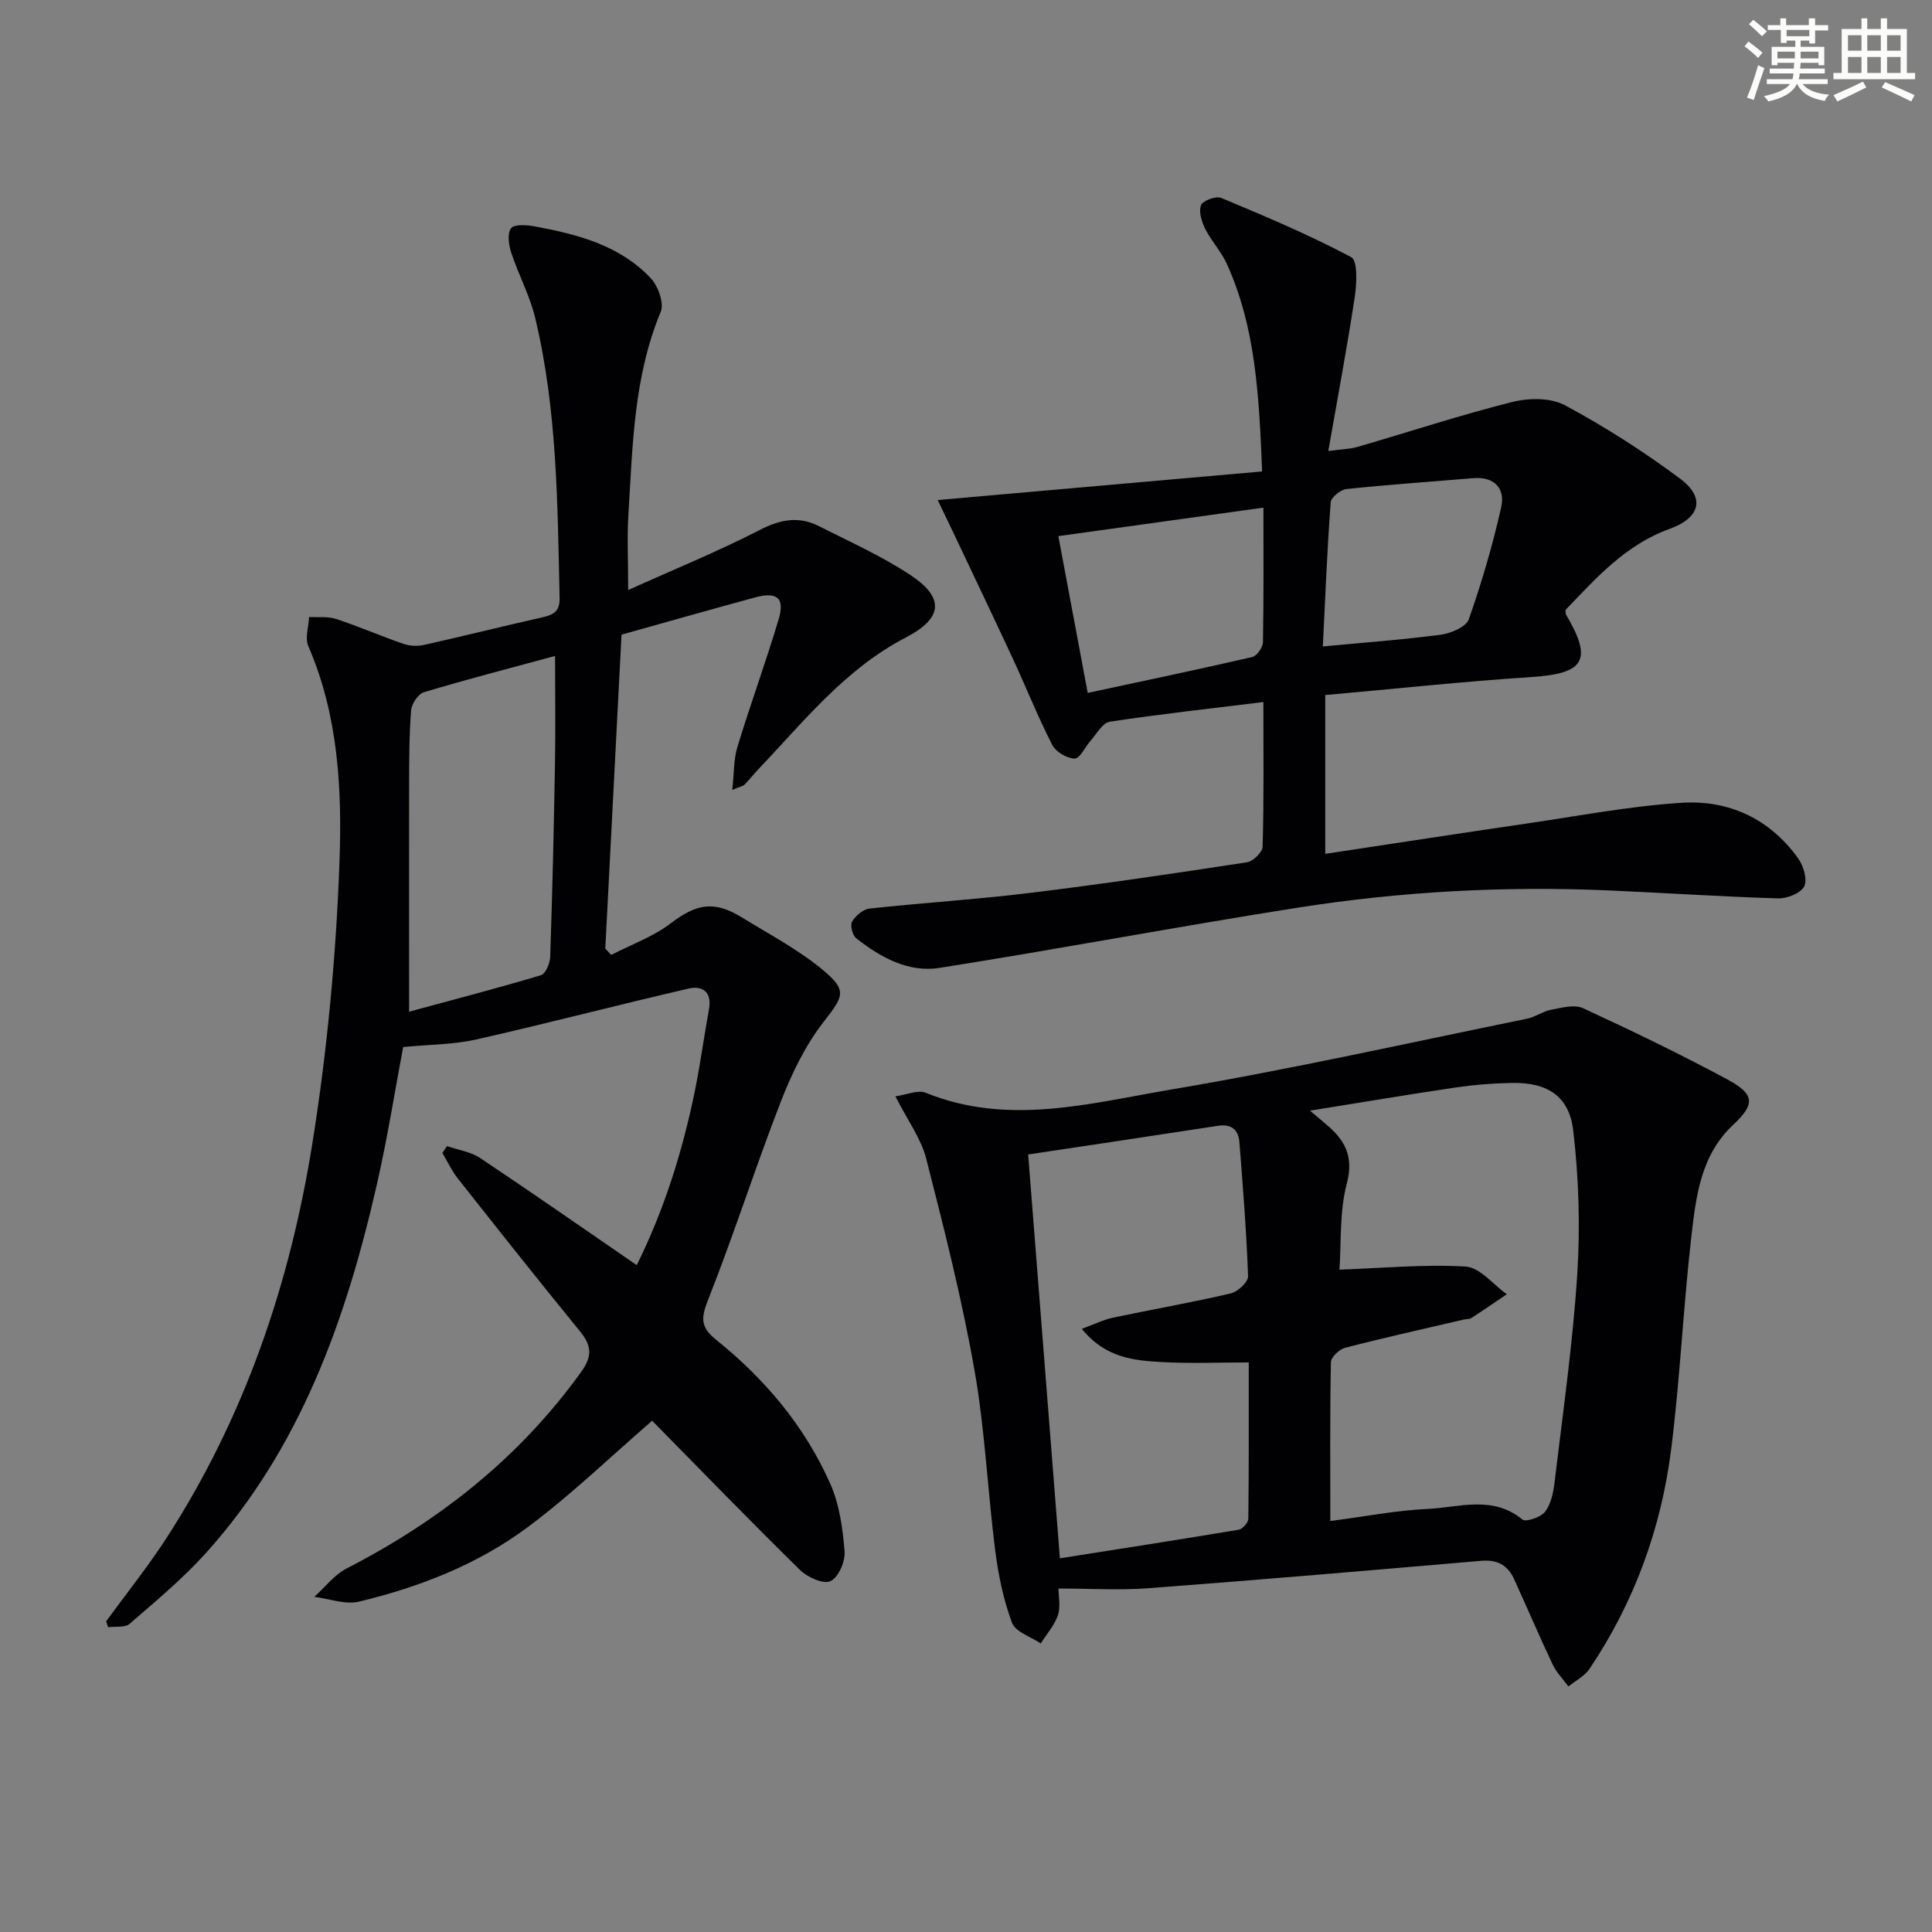 <svg enable-background="new 0 0 400 400" viewBox="0 0 400 400" xmlns="http://www.w3.org/2000/svg"><rect x="0" y="0" width="400" height="400" fill="#808080" stroke="none"/><g fill="#010103"><path d="m21.98 335.67c4.18-5.74 8.64-11.29 12.49-17.24 16.14-24.94 25.54-52.57 30.19-81.63 3.09-19.3 4.93-38.92 5.63-58.46.54-15-.26-30.28-6.46-44.57-.73-1.67.07-4 .16-6.03 1.88.11 3.88-.15 5.61.41 4.7 1.55 9.25 3.54 13.92 5.15 1.31.45 2.93.53 4.28.22 8.1-1.81 16.14-3.82 24.23-5.65 2.3-.52 3.9-1.05 3.83-4.04-.43-19.45-.49-38.94-5.05-58-1.11-4.63-3.46-8.95-4.96-13.5-.52-1.59-.86-3.92-.06-5.05.61-.86 3.2-.73 4.8-.43 8.9 1.64 17.69 3.89 24.15 10.76 1.52 1.62 2.79 5.16 2.06 6.93-5.63 13.54-5.82 27.86-6.7 42.08-.29 4.63-.04 9.3-.04 15.54 9.65-4.35 18.64-8.01 27.25-12.44 4.26-2.2 8.09-2.9 12.26-.78 6.36 3.23 12.94 6.16 18.87 10.08 7.31 4.83 6.68 9.03-.94 12.99-12.57 6.52-21.21 17.51-30.71 27.5-.91.96-1.73 2.02-2.66 2.96-.31.31-.85.38-2.52 1.06.38-3.42.27-6.28 1.06-8.88 2.7-8.86 5.89-17.56 8.54-26.43 1.32-4.43-.31-5.77-4.91-4.52-9.12 2.48-18.22 5.07-27.62 7.7-1.12 21.68-2.24 43.35-3.36 65.01.41.43.82.86 1.23 1.29 4.12-2.13 8.64-3.74 12.28-6.51 5.35-4.06 8.96-4.83 14.84-1.21 5.63 3.47 11.58 6.6 16.64 10.79 5.29 4.38 4.27 5.55.14 10.89-3.76 4.86-6.56 10.68-8.8 16.45-5.28 13.59-9.7 27.51-15.07 41.06-1.49 3.76-1.54 5.63 1.69 8.22 10.12 8.12 18.39 17.95 23.65 29.86 1.89 4.27 2.56 9.22 2.94 13.93.17 2.08-1.26 5.41-2.91 6.18-1.47.69-4.78-.8-6.31-2.3-10.56-10.38-20.87-21.01-30.62-30.91-8.43 7.28-16.66 15.25-25.77 22.04-10.35 7.71-22.4 12.4-34.93 15.41-2.84.68-6.15-.61-9.24-.99 2.21-1.99 4.13-4.57 6.69-5.88 19.26-9.9 35.76-22.94 48.52-40.64 2.45-3.39 2.17-5.54-.25-8.5-8.52-10.44-16.89-21-25.24-31.58-1.27-1.61-2.15-3.52-3.21-5.3.32-.47.64-.95.96-1.42 2.31.8 4.91 1.17 6.88 2.48 10.78 7.19 21.41 14.61 32.4 22.16 5.61-11.29 9.43-23.39 12-35.89 1.16-5.67 1.92-11.42 2.96-17.12.65-3.56-1.38-4.9-4.21-4.25-14.69 3.39-29.27 7.22-43.97 10.54-4.74 1.07-9.72 1.04-15.14 1.57-1.69 8.95-3.23 18.75-5.43 28.39-6.37 27.99-15.82 54.67-35.49 76.46-4.77 5.28-10.31 9.88-15.71 14.56-.96.84-2.94.5-4.45.71-.14-.39-.28-.81-.41-1.23zm62.72-126.21c8.85-2.4 18.11-4.81 27.28-7.55.96-.29 1.89-2.44 1.93-3.76.45-13.28.76-26.56.99-39.84.13-7.36.02-14.73.02-22.5-9.03 2.45-18.14 4.8-27.15 7.51-1.2.36-2.55 2.42-2.66 3.78-.4 5.12-.39 10.29-.41 15.43-.02 15.23 0 30.46 0 46.93z"/><path d="m219.15 328.89c0 1.62.47 3.74-.12 5.51-.71 2.11-2.33 3.92-3.55 5.86-2.06-1.4-5.24-2.37-5.95-4.27-1.78-4.76-2.83-9.88-3.48-14.95-1.59-12.51-2.13-25.18-4.33-37.57-2.6-14.66-6.26-29.15-9.96-43.58-1.08-4.22-3.89-7.99-6.38-12.91 2.41-.33 4.69-1.39 6.27-.74 17.08 6.95 34.1 2.16 50.86-.67 24.65-4.16 49.08-9.65 73.58-14.64 1.75-.36 3.33-1.55 5.08-1.88 2.17-.41 4.81-1.14 6.59-.31 10.09 4.65 20.1 9.49 29.89 14.75 5.69 3.06 5.75 5.13 1.2 9.38-6.78 6.33-7.72 14.9-8.68 23.23-1.69 14.66-2.33 29.46-4.19 44.09-2.08 16.33-7.64 31.59-16.89 45.33-1.02 1.51-2.88 2.45-4.36 3.65-1.11-1.52-2.5-2.92-3.29-4.6-2.77-5.84-5.29-11.79-7.98-17.67-1.32-2.88-3.52-4.04-6.81-3.75-22.99 1.98-45.98 3.95-68.99 5.68-5.92.44-11.91.06-18.51.06zm56.28-13.98c7.29-.95 13.66-2.2 20.08-2.5 6.57-.3 13.5-2.89 19.67 2.18.73.6 3.83-.45 4.71-1.6 1.22-1.59 1.71-3.96 1.96-6.06 1.71-14.33 3.77-28.65 4.7-43.04.64-9.9.32-19.98-.83-29.83-.85-7.21-5.43-9.99-12.75-9.85-3.81.07-7.65.37-11.42.92-9.78 1.44-19.52 3.09-30.32 4.82 1.66 1.41 2.38 2.04 3.12 2.65 3.96 3.25 6.02 6.62 4.49 12.44-1.55 5.93-1.13 12.37-1.52 17.83 8.99-.32 17.6-1.15 26.14-.64 2.94.18 5.68 3.72 8.51 5.73-2.45 1.65-4.88 3.33-7.36 4.94-.38.25-.97.17-1.46.28-8.23 1.92-16.48 3.75-24.65 5.86-1.2.31-2.93 1.94-2.95 2.99-.21 10.78-.12 21.58-.12 32.88zm-62.56-75.89c2.19 27.93 4.35 55.32 6.57 83.61 12.55-1.98 24.8-3.87 37.02-5.92.8-.13 1.98-1.47 1.99-2.26.13-10.96.09-21.92.09-32.37-6.32 0-12.1.24-17.86-.07-5.85-.32-11.81-.83-16.7-6.89 2.68-.98 4.53-1.91 6.49-2.32 8.11-1.71 16.28-3.13 24.34-5.01 1.45-.34 3.63-2.37 3.59-3.55-.33-9.28-1.07-18.55-1.8-27.81-.2-2.52-1.66-3.77-4.39-3.35-13.27 2.04-26.55 4.02-39.34 5.94z"/><path d="m261.57 145.35c-11.13 1.37-21.52 2.51-31.84 4.08-1.48.23-2.67 2.52-3.93 3.92-1.15 1.28-2.21 3.71-3.3 3.7-1.59-.01-3.9-1.37-4.64-2.81-2.95-5.76-5.35-11.8-8.07-17.67-4.12-8.87-8.34-17.68-12.52-26.52-.97-2.04-1.95-4.07-3.13-6.52 22.78-2.01 44.8-3.95 67.17-5.92-.64-15.58-1.3-29.77-7.33-43.02-1.15-2.53-3.17-4.66-4.43-7.16-.74-1.48-1.41-3.56-.9-4.93.35-.94 3.1-1.98 4.17-1.53 9.11 3.8 18.23 7.65 26.94 12.27 1.35.72 1.15 5.48.73 8.23-1.56 10.33-3.5 20.6-5.48 31.9 2.69-.36 4.44-.38 6.06-.85 10.67-3.1 21.24-6.58 32-9.29 3.43-.86 7.98-.92 10.93.67 8.29 4.46 16.31 9.58 23.86 15.21 5.31 3.96 4.12 8.13-2.23 10.41-9.14 3.29-15.28 10.29-21.52 16.78.07.63.04.82.12.95 5.57 9.4 3.83 12.2-7.01 12.91-14.24.93-28.43 2.46-42.84 3.74v32.88c14.16-2.14 27.91-4.26 41.67-6.27 10.68-1.56 21.33-3.61 32.07-4.3 9.78-.63 18.28 3.28 24.16 11.5 1.11 1.55 1.98 4.41 1.26 5.8-.73 1.43-3.56 2.55-5.43 2.49-11.63-.35-23.24-1.13-34.86-1.64-21.67-.96-43.27.21-64.67 3.58-24.73 3.89-49.33 8.55-74.06 12.45-6.44 1.02-12.22-2.17-17.25-6.13-.78-.61-1.3-2.69-.85-3.45.72-1.22 2.28-2.56 3.61-2.7 11.07-1.21 22.19-1.89 33.24-3.24 15-1.84 29.95-4.05 44.89-6.34 1.27-.19 3.22-2.09 3.25-3.24.28-9.64.16-19.28.16-29.94zm.01-40.25c-14.64 2.03-28.49 3.96-42.46 5.9 2.01 10.71 3.97 21.19 6.08 32.46 11.49-2.47 22.8-4.83 34.06-7.43.96-.22 2.19-1.99 2.22-3.06.17-9.13.1-18.25.1-27.87zm12.3 28.74c8.66-.82 16.58-1.39 24.45-2.44 2.09-.28 5.21-1.61 5.77-3.19 2.67-7.59 4.95-15.37 6.71-23.22.85-3.81-1.36-6.36-5.77-5.99-8.75.73-17.52 1.33-26.26 2.25-1.22.13-3.2 1.72-3.27 2.75-.74 9.88-1.14 19.79-1.63 29.84z"/></g><path d="m361.2 9.6.8-1c.9.7 1.9 1.4 2.9 2.3l-.9 1.1c-1-1-2-1.8-2.8-2.4zm.5 10.6c.9-2.1 1.6-4.3 2.3-6.7.4.2.8.4 1.3.6-.7 2.1-1.5 4.3-2.2 6.6zm.4-15.2.9-.9c1 .8 2 1.6 2.8 2.4l-1 1c-.9-.9-1.8-1.7-2.7-2.5zm12.5-1.2h1.2v1.4h2.7v1.1h-2.7v2.7h-1.2v-.6h-1.8v1.3h4.9v3.8h-1.2v-.5h-3.7c0 .4-.1.9-.1 1.2h5.1v1h-5.2c0 .5-.1.9-.2 1.2h6v1h-5.2c1.1 1.3 2.9 2 5.5 2.2-.4.4-.7.8-.9 1.3-2.9-.5-4.8-1.6-5.7-3.5h-.1c-.8 1.7-2.7 2.9-5.9 3.6-.2-.4-.6-.8-.9-1.1 2.8-.6 4.6-1.4 5.4-2.5h-4.8v-1h5.3c.1-.3.2-.7.2-1.2h-4.9v-1h5c0-.4 0-.8.1-1.2h-3.5v.5h-1.2v-3.8h4.9v-1.3h-1.8v.5h-1.2v-2.7h-2.7v-1h2.6v-1.4h1.2v1.4h4.7v-1.4zm-6.6 8.3h3.6c0-.4 0-.9 0-1.4h-3.6zm1.9-4.6h4.7v-1.3h-4.7zm6.6 3.2h-3.7v1.4h3.7z" fill="#fbfcfa"/><path d="m385.3 3.8h1.3v2.2h2.8v-2.2h1.3v2.2h4.1v9.1h1.7v1.3h-16.9v-1.3h1.7v-9.1h4.1v-2.2zm.4 13.1.7 1.2c-1.8.9-3.8 1.9-6 2.9-.2-.4-.5-.8-.8-1.3 2.3-1 4.3-1.9 6.1-2.8zm-3.1-6.4h2.8v-3.2h-2.8zm0 4.6h2.8v-3.3h-2.8zm4-4.6h2.8v-3.2h-2.8zm0 4.6h2.8v-3.3h-2.8zm3.7 1.9c2.1.9 4.1 1.8 6.1 2.7l-.7 1.3c-2.2-1.1-4.2-2-6.1-2.9zm3.2-9.7h-2.8v3.2h2.8zm-2.8 7.8h2.8v-3.3h-2.8z" fill="#fbfcfa"/></svg>